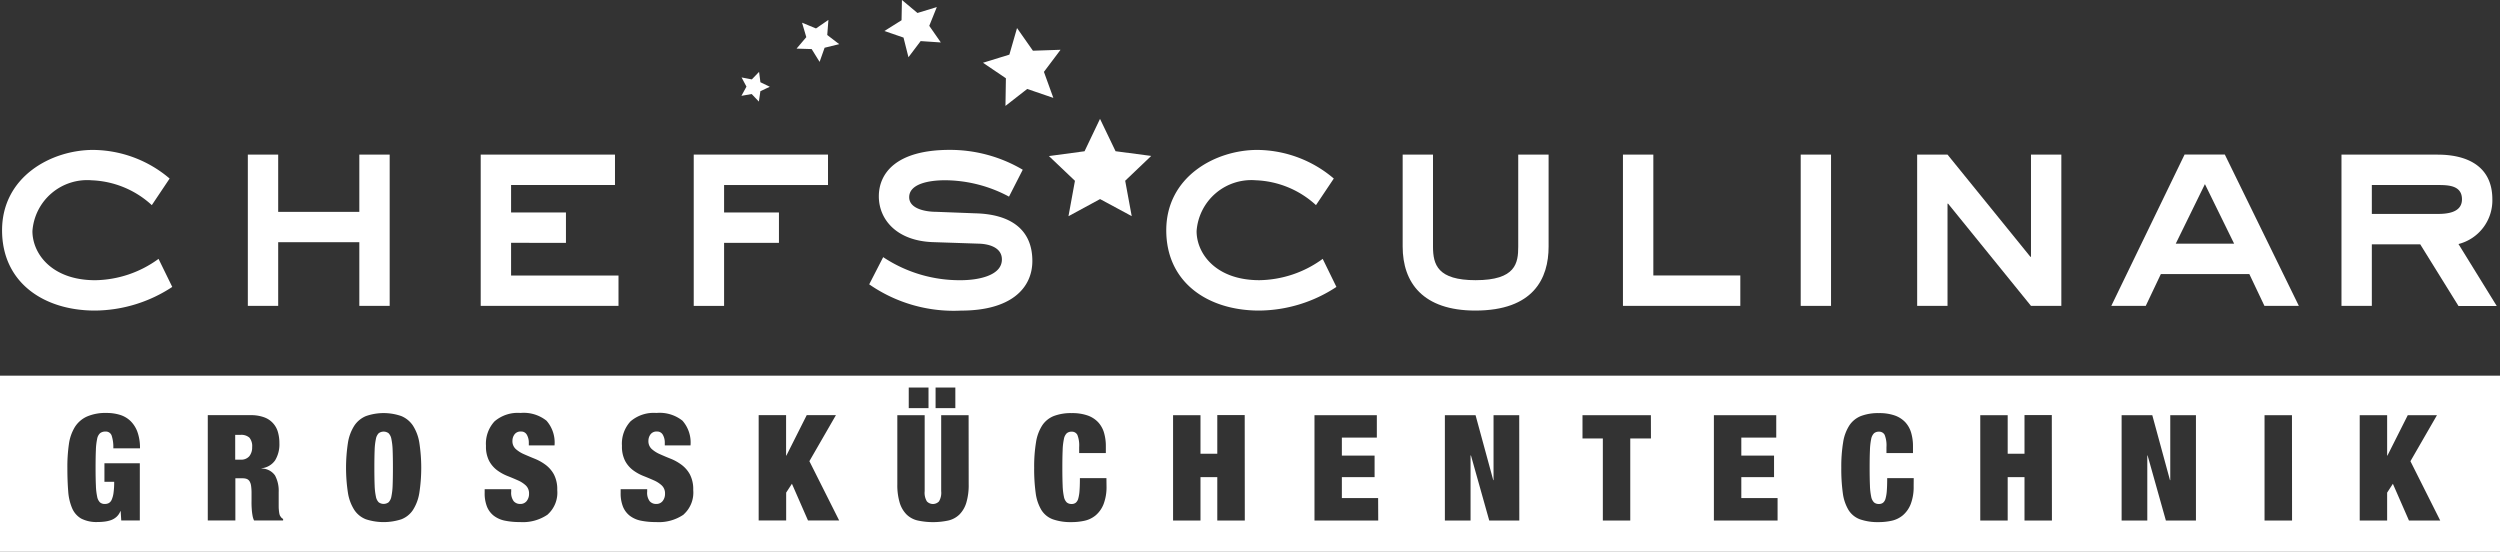 <svg xmlns="http://www.w3.org/2000/svg" width="165.464" height="36.522" viewBox="0 0 165.464 36.522"><rect x="0" y="0" width="165.464" height="36.522" fill="#333333" stroke="none"/><defs><style>.a{fill:#fff;}</style></defs><path class="a" d="M84.4,116.208l-.332.606.68-.12.475.5.1-.687.624-.294-.622-.3-.088-.687-.48.5-.679-.13.326.612Zm5.173-2.577.968-.237-.792-.605.077-1-.822.565-.923-.381.281.957-.645.759,1,.03.525.848.333-.94Zm6.357-.44,1.337.09-.766-1.1.5-1.242-1.281.391-1.028-.86-.025,1.341-1.134.712,1.264.436.327,1.3.807-1.068Zm7.052,3.167,1.731.592-.623-1.722,1.1-1.462-1.828.062-1.052-1.5-.507,1.759-1.747.538,1.517,1.026-.029,1.83,1.442-1.125Zm4.818,1.976,1.031,2.146,2.36.311-1.723,1.643.432,2.342-2.095-1.129-2.091,1.134.429-2.343L104.42,120.8l2.358-.318,1.026-2.149" transform="translate(-34.997 -110.471)"/><path class="a" d="M10.147,131.112a6.219,6.219,0,0,0-3.981-1.644,3.633,3.633,0,0,0-3.921,3.364c0,1.488,1.276,3.249,4.154,3.249a7.269,7.269,0,0,0,4.193-1.413l.908,1.857a9.407,9.407,0,0,1-5.12,1.565c-3.362,0-6.144-1.835-6.144-5.315,0-3.538,3.245-5.317,6.028-5.317a7.9,7.9,0,0,1,5.062,1.894" transform="translate(-0.099 -117.535)"/><path class="a" d="M30.109,127.987v3.791h5.37v-3.791h2.009V138H35.479v-4.213h-5.37V138H28.1V127.987" transform="translate(-11.697 -117.755)"/><path class="a" d="M63.392,127.987V130H56.515v1.817h3.632v2.01H56.515v2.165h7.11V138H54.505V127.987" transform="translate(-22.689 -117.755)"/><path class="a" d="M80.669,138H78.66V127.985h8.887V130l-6.878,0v1.817H84.3v2.01H80.669" transform="translate(-32.745 -117.754)"/><path class="a" d="M99.477,134.554a9.121,9.121,0,0,0,5.157,1.526c1,0,2.7-.251,2.7-1.373,0-.811-.887-1.023-1.5-1.044l-2.994-.1c-2.453-.058-3.651-1.487-3.651-3.035,0-1.488,1.1-3.073,4.694-3.073a9.472,9.472,0,0,1,4.831,1.314l-.909,1.78a9.04,9.04,0,0,0-4.23-1.084c-1.063,0-2.377.233-2.377,1.123,0,.773,1.1.966,1.778.966l2.607.1c2.3.059,3.767,1.044,3.767,3.152,0,1.8-1.409,3.286-4.712,3.286a9.8,9.8,0,0,1-6.086-1.738" transform="translate(-41.023 -117.535)"/><path class="a" d="M142.146,131.111a6.226,6.226,0,0,0-3.979-1.644,3.634,3.634,0,0,0-3.923,3.365c0,1.488,1.275,3.247,4.154,3.247a7.266,7.266,0,0,0,4.193-1.411l.908,1.857a9.4,9.4,0,0,1-5.119,1.565c-3.362,0-6.143-1.835-6.143-5.315,0-3.538,3.244-5.317,6.025-5.317a7.885,7.885,0,0,1,5.063,1.894" transform="translate(-55.047 -117.535)"/><path class="a" d="M161.049,127.987v6.09c0,1.2.309,2.222,2.821,2.222,2.666,0,2.82-1.139,2.82-2.222v-6.09H168.7v6.09c0,2.107-1,4.233-4.85,4.233-3.476,0-4.809-1.856-4.809-4.233v-6.09" transform="translate(-66.205 -117.755)"/><path class="a" d="M186.031,127.987v8h5.757V138H184.02V127.987" transform="translate(-76.604 -117.755)"/><rect class="a" width="2.007" height="10.013" transform="translate(119.181 10.232)"/><path class="a" d="M217.377,127.987h2.009l5.487,6.766h.038v-6.766h2.009V138h-2.009l-5.486-6.766h-.038V138h-2.009" transform="translate(-90.489 -117.755)"/><path class="a" d="M243.652,133.883h3.864l-1.933-3.942-1.931,3.942Zm.578-5.9H246.9L251.8,138h-2.278l-1-2.107h-5.855l-1,2.107h-2.281l4.849-10.013" transform="translate(-99.649 -117.755)"/><path class="a" d="M267.5,130v1.913h4.366c.6,0,1.6-.077,1.6-.966,0-.928-.909-.947-1.6-.947Zm4.366-2.011c1.853,0,3.611.7,3.611,2.959a2.98,2.98,0,0,1-2.242,2.958l2.532,4.1h-2.532l-2.53-4.079H267.5V138h-2.009V127.985h6.375" transform="translate(-110.519 -117.754)"/><g transform="translate(0 24.862)"><path class="a" d="M43.574,159.862a.72.72,0,0,0-.186-.381.551.551,0,0,0-.654,0,.715.715,0,0,0-.185.381,4.177,4.177,0,0,0-.083.737q-.019.464-.019,1.167t.019,1.167a4.169,4.169,0,0,0,.083.737.717.717,0,0,0,.185.381.551.551,0,0,0,.654,0,.722.722,0,0,0,.186-.381,4.235,4.235,0,0,0,.083-.737q.019-.464.019-1.167t-.019-1.167A4.243,4.243,0,0,0,43.574,159.862Z" transform="translate(-17.67 -155.669)"/><path class="a" d="M0,153.032v11.66H165.464v-11.66Zm61.922.785h1.308v1.367H61.922Zm-1.776,0h1.308v1.367H60.146ZM6.347,160.3a4.123,4.123,0,0,0,.083.737.717.717,0,0,0,.185.381.475.475,0,0,0,.327.107.55.55,0,0,0,.259-.059.462.462,0,0,0,.19-.22,1.625,1.625,0,0,0,.122-.449,5.068,5.068,0,0,0,.044-.737H6.912v-1.23H9.254v3.788H8.025L7.986,162H7.967a.974.974,0,0,1-.249.371,1.1,1.1,0,0,1-.361.22,1.979,1.979,0,0,1-.429.1,3.706,3.706,0,0,1-.463.029,2.207,2.207,0,0,1-1.093-.229,1.442,1.442,0,0,1-.6-.689,3.458,3.458,0,0,1-.259-1.133q-.054-.673-.054-1.542a10.445,10.445,0,0,1,.1-1.553,2.952,2.952,0,0,1,.391-1.133,1.841,1.841,0,0,1,.8-.7,3.07,3.07,0,0,1,1.308-.239,2.958,2.958,0,0,1,.883.126,1.73,1.73,0,0,1,.7.411,1.932,1.932,0,0,1,.458.727,3.087,3.087,0,0,1,.166,1.078H7.5a2.449,2.449,0,0,0-.1-.81.4.4,0,0,0-.42-.3.545.545,0,0,0-.356.107.671.671,0,0,0-.195.381,4.13,4.13,0,0,0-.083.737q-.02.464-.02,1.167T6.347,160.3Zm12.391,2.318H16.815a1.227,1.227,0,0,1-.1-.322c-.022-.124-.039-.247-.048-.371s-.016-.242-.019-.356,0-.207,0-.279v-.468a3.42,3.42,0,0,0-.029-.488.777.777,0,0,0-.1-.307.388.388,0,0,0-.185-.157.771.771,0,0,0-.278-.044h-.478v2.792H13.752v-6.971h2.834a2.519,2.519,0,0,1,.881.137,1.45,1.45,0,0,1,.925.976,2.6,2.6,0,0,1,.1.742,2.034,2.034,0,0,1-.282,1.133,1.247,1.247,0,0,1-.9.527v.019a1.081,1.081,0,0,1,.893.459,2.133,2.133,0,0,1,.242,1.1v.878c0,.1,0,.191.01.279a2.307,2.307,0,0,0,.029.239.632.632,0,0,0,.049.166c.026.04.052.077.078.113a.4.4,0,0,0,.127.1Zm9.015-1.821a2.958,2.958,0,0,1-.419,1.123,1.617,1.617,0,0,1-.771.62,3.795,3.795,0,0,1-2.342,0,1.612,1.612,0,0,1-.771-.62,2.949,2.949,0,0,1-.42-1.123,11,11,0,0,1,0-3.33,2.952,2.952,0,0,1,.42-1.123,1.707,1.707,0,0,1,.771-.635,3.541,3.541,0,0,1,2.342,0,1.711,1.711,0,0,1,.771.635,2.962,2.962,0,0,1,.419,1.123,10.954,10.954,0,0,1,0,3.33Zm8.5,1.426a2.9,2.9,0,0,1-1.834.5,4.86,4.86,0,0,1-1-.092,1.8,1.8,0,0,1-.731-.322,1.444,1.444,0,0,1-.454-.6,2.363,2.363,0,0,1-.156-.918v-.244h1.756v.166a.929.929,0,0,0,.166.63.555.555,0,0,0,.43.181.517.517,0,0,0,.434-.2.756.756,0,0,0,.151-.478.717.717,0,0,0-.21-.542,1.86,1.86,0,0,0-.527-.342q-.317-.141-.688-.288a3,3,0,0,1-.688-.381,1.874,1.874,0,0,1-.527-.615,2.054,2.054,0,0,1-.21-1,2.171,2.171,0,0,1,.566-1.62,2.36,2.36,0,0,1,1.717-.556,2.419,2.419,0,0,1,1.722.512,2.187,2.187,0,0,1,.532,1.635H35v-.166a1.048,1.048,0,0,0-.127-.532.419.419,0,0,0-.39-.22.491.491,0,0,0-.43.19.712.712,0,0,0-.137.425.694.694,0,0,0,.219.542,2.018,2.018,0,0,0,.552.347q.331.146.712.3a3.185,3.185,0,0,1,.712.4,1.972,1.972,0,0,1,.552.639,2.123,2.123,0,0,1,.219,1.03A1.94,1.94,0,0,1,36.251,162.219Zm9,0a2.9,2.9,0,0,1-1.834.5,4.86,4.86,0,0,1-1-.092,1.8,1.8,0,0,1-.731-.322,1.455,1.455,0,0,1-.454-.6,2.375,2.375,0,0,1-.156-.918v-.244h1.756v.166a.929.929,0,0,0,.166.63.554.554,0,0,0,.43.181.517.517,0,0,0,.434-.2.756.756,0,0,0,.151-.478.714.714,0,0,0-.21-.542,1.86,1.86,0,0,0-.527-.342q-.317-.141-.688-.288a3,3,0,0,1-.688-.381,1.868,1.868,0,0,1-.527-.615,2.054,2.054,0,0,1-.21-1,2.171,2.171,0,0,1,.566-1.62,2.36,2.36,0,0,1,1.717-.556,2.419,2.419,0,0,1,1.722.512,2.187,2.187,0,0,1,.532,1.635H44v-.166a1.048,1.048,0,0,0-.127-.532.419.419,0,0,0-.39-.22.491.491,0,0,0-.43.19.712.712,0,0,0-.137.425.694.694,0,0,0,.219.542,2.018,2.018,0,0,0,.552.347c.221.1.459.2.712.3a3.173,3.173,0,0,1,.712.4,1.965,1.965,0,0,1,.552.639,2.123,2.123,0,0,1,.219,1.03A1.941,1.941,0,0,1,45.247,162.219Zm8.225.395-1.064-2.431-.381.586v1.845H50.213v-6.971h1.815v2.675h.02l1.346-2.675h1.932l-1.756,3.046,1.971,3.925Zm10.635-2.4a4.074,4.074,0,0,1-.156,1.221,1.872,1.872,0,0,1-.454.781,1.546,1.546,0,0,1-.737.4,4.823,4.823,0,0,1-2.025,0,1.542,1.542,0,0,1-.741-.4,1.873,1.873,0,0,1-.454-.781,4.074,4.074,0,0,1-.156-1.221v-4.569H61.2v5.028a1.1,1.1,0,0,0,.147.679.553.553,0,0,0,.8,0,1.1,1.1,0,0,0,.146-.679v-5.028h1.815Zm9.123.117a3.163,3.163,0,0,1-.195,1.2,1.879,1.879,0,0,1-.517.737,1.734,1.734,0,0,1-.737.362,3.932,3.932,0,0,1-.854.092,3.554,3.554,0,0,1-1.249-.185,1.5,1.5,0,0,1-.761-.62,2.912,2.912,0,0,1-.376-1.123,11.614,11.614,0,0,1-.1-1.664,9.9,9.9,0,0,1,.122-1.689,2.864,2.864,0,0,1,.414-1.123,1.651,1.651,0,0,1,.771-.62,3.206,3.206,0,0,1,1.18-.19,3.076,3.076,0,0,1,1.044.155,1.765,1.765,0,0,1,.7.445,1.746,1.746,0,0,1,.391.693,3.178,3.178,0,0,1,.122.914v.439H71.425v-.391a1.891,1.891,0,0,0-.117-.81.4.4,0,0,0-.381-.215.475.475,0,0,0-.327.107.715.715,0,0,0-.185.381,4.13,4.13,0,0,0-.083.737q-.02.464-.02,1.167t.02,1.167a4.122,4.122,0,0,0,.083.737.717.717,0,0,0,.185.381.475.475,0,0,0,.327.107.432.432,0,0,0,.273-.083.535.535,0,0,0,.166-.279,2.531,2.531,0,0,0,.083-.522q.025-.327.025-.825H73.23Zm9.152,2.285H80.567v-2.871H79.455v2.871H77.64v-6.971h1.815V158.2h1.112v-2.559h1.815Zm8.831,0H87v-6.971h4.127v1.484H88.812v1.191h2.166v1.425H88.812v1.387h2.4Zm9.337,0h-1.99l-1.21-4.306H97.33v4.306h-1.7v-6.971h2.03l1.171,4.3h.02v-4.3h1.7Zm8.713-5.428H107.9v5.428h-1.815v-5.428h-1.347v-1.543h4.527Zm8.381,5.428h-4.215v-6.971h4.127v1.484h-2.312v1.191h2.166v1.425h-2.166v1.387h2.4Zm9.006-2.285a3.163,3.163,0,0,1-.195,1.2,1.873,1.873,0,0,1-.517.737,1.734,1.734,0,0,1-.737.362,3.932,3.932,0,0,1-.854.092,3.554,3.554,0,0,1-1.249-.185,1.506,1.506,0,0,1-.761-.62,2.912,2.912,0,0,1-.376-1.123,11.615,11.615,0,0,1-.1-1.664,9.957,9.957,0,0,1,.122-1.689,2.855,2.855,0,0,1,.415-1.123,1.653,1.653,0,0,1,.771-.62,3.208,3.208,0,0,1,1.18-.19,3.071,3.071,0,0,1,1.044.155,1.763,1.763,0,0,1,.7.445,1.738,1.738,0,0,1,.39.693,3.157,3.157,0,0,1,.123.914v.439h-1.756v-.391a1.891,1.891,0,0,0-.117-.81.4.4,0,0,0-.381-.215.475.475,0,0,0-.327.107.719.719,0,0,0-.186.381,4.192,4.192,0,0,0-.082.737q-.02.464-.02,1.167t.02,1.167a4.184,4.184,0,0,0,.082.737.722.722,0,0,0,.186.381.475.475,0,0,0,.327.107.431.431,0,0,0,.273-.083.535.535,0,0,0,.166-.279,2.491,2.491,0,0,0,.083-.522q.025-.327.025-.825h1.756Zm9.152,2.285h-1.815v-2.871h-1.113v2.871h-1.815v-6.971h1.815V158.2h1.113v-2.559H135.8Zm9.532,0h-1.99l-1.21-4.306h-.02v4.306h-1.7v-6.971h2.03l1.171,4.3h.019v-4.3h1.7Zm6.361,0H149.88v-6.971h1.815Zm7.737,0-1.064-2.431-.38.586v1.845h-1.815v-6.971h1.815v2.675h.019l1.347-2.675h1.932l-1.756,3.046,1.971,3.925Z" transform="translate(0 -153.032)"/><path class="a" d="M27.019,159.742h-.351v1.64h.361a.7.7,0,0,0,.576-.23.927.927,0,0,0,.185-.6.88.88,0,0,0-.18-.624A.8.8,0,0,0,27.019,159.742Z" transform="translate(-11.101 -155.822)"/></g></svg>
